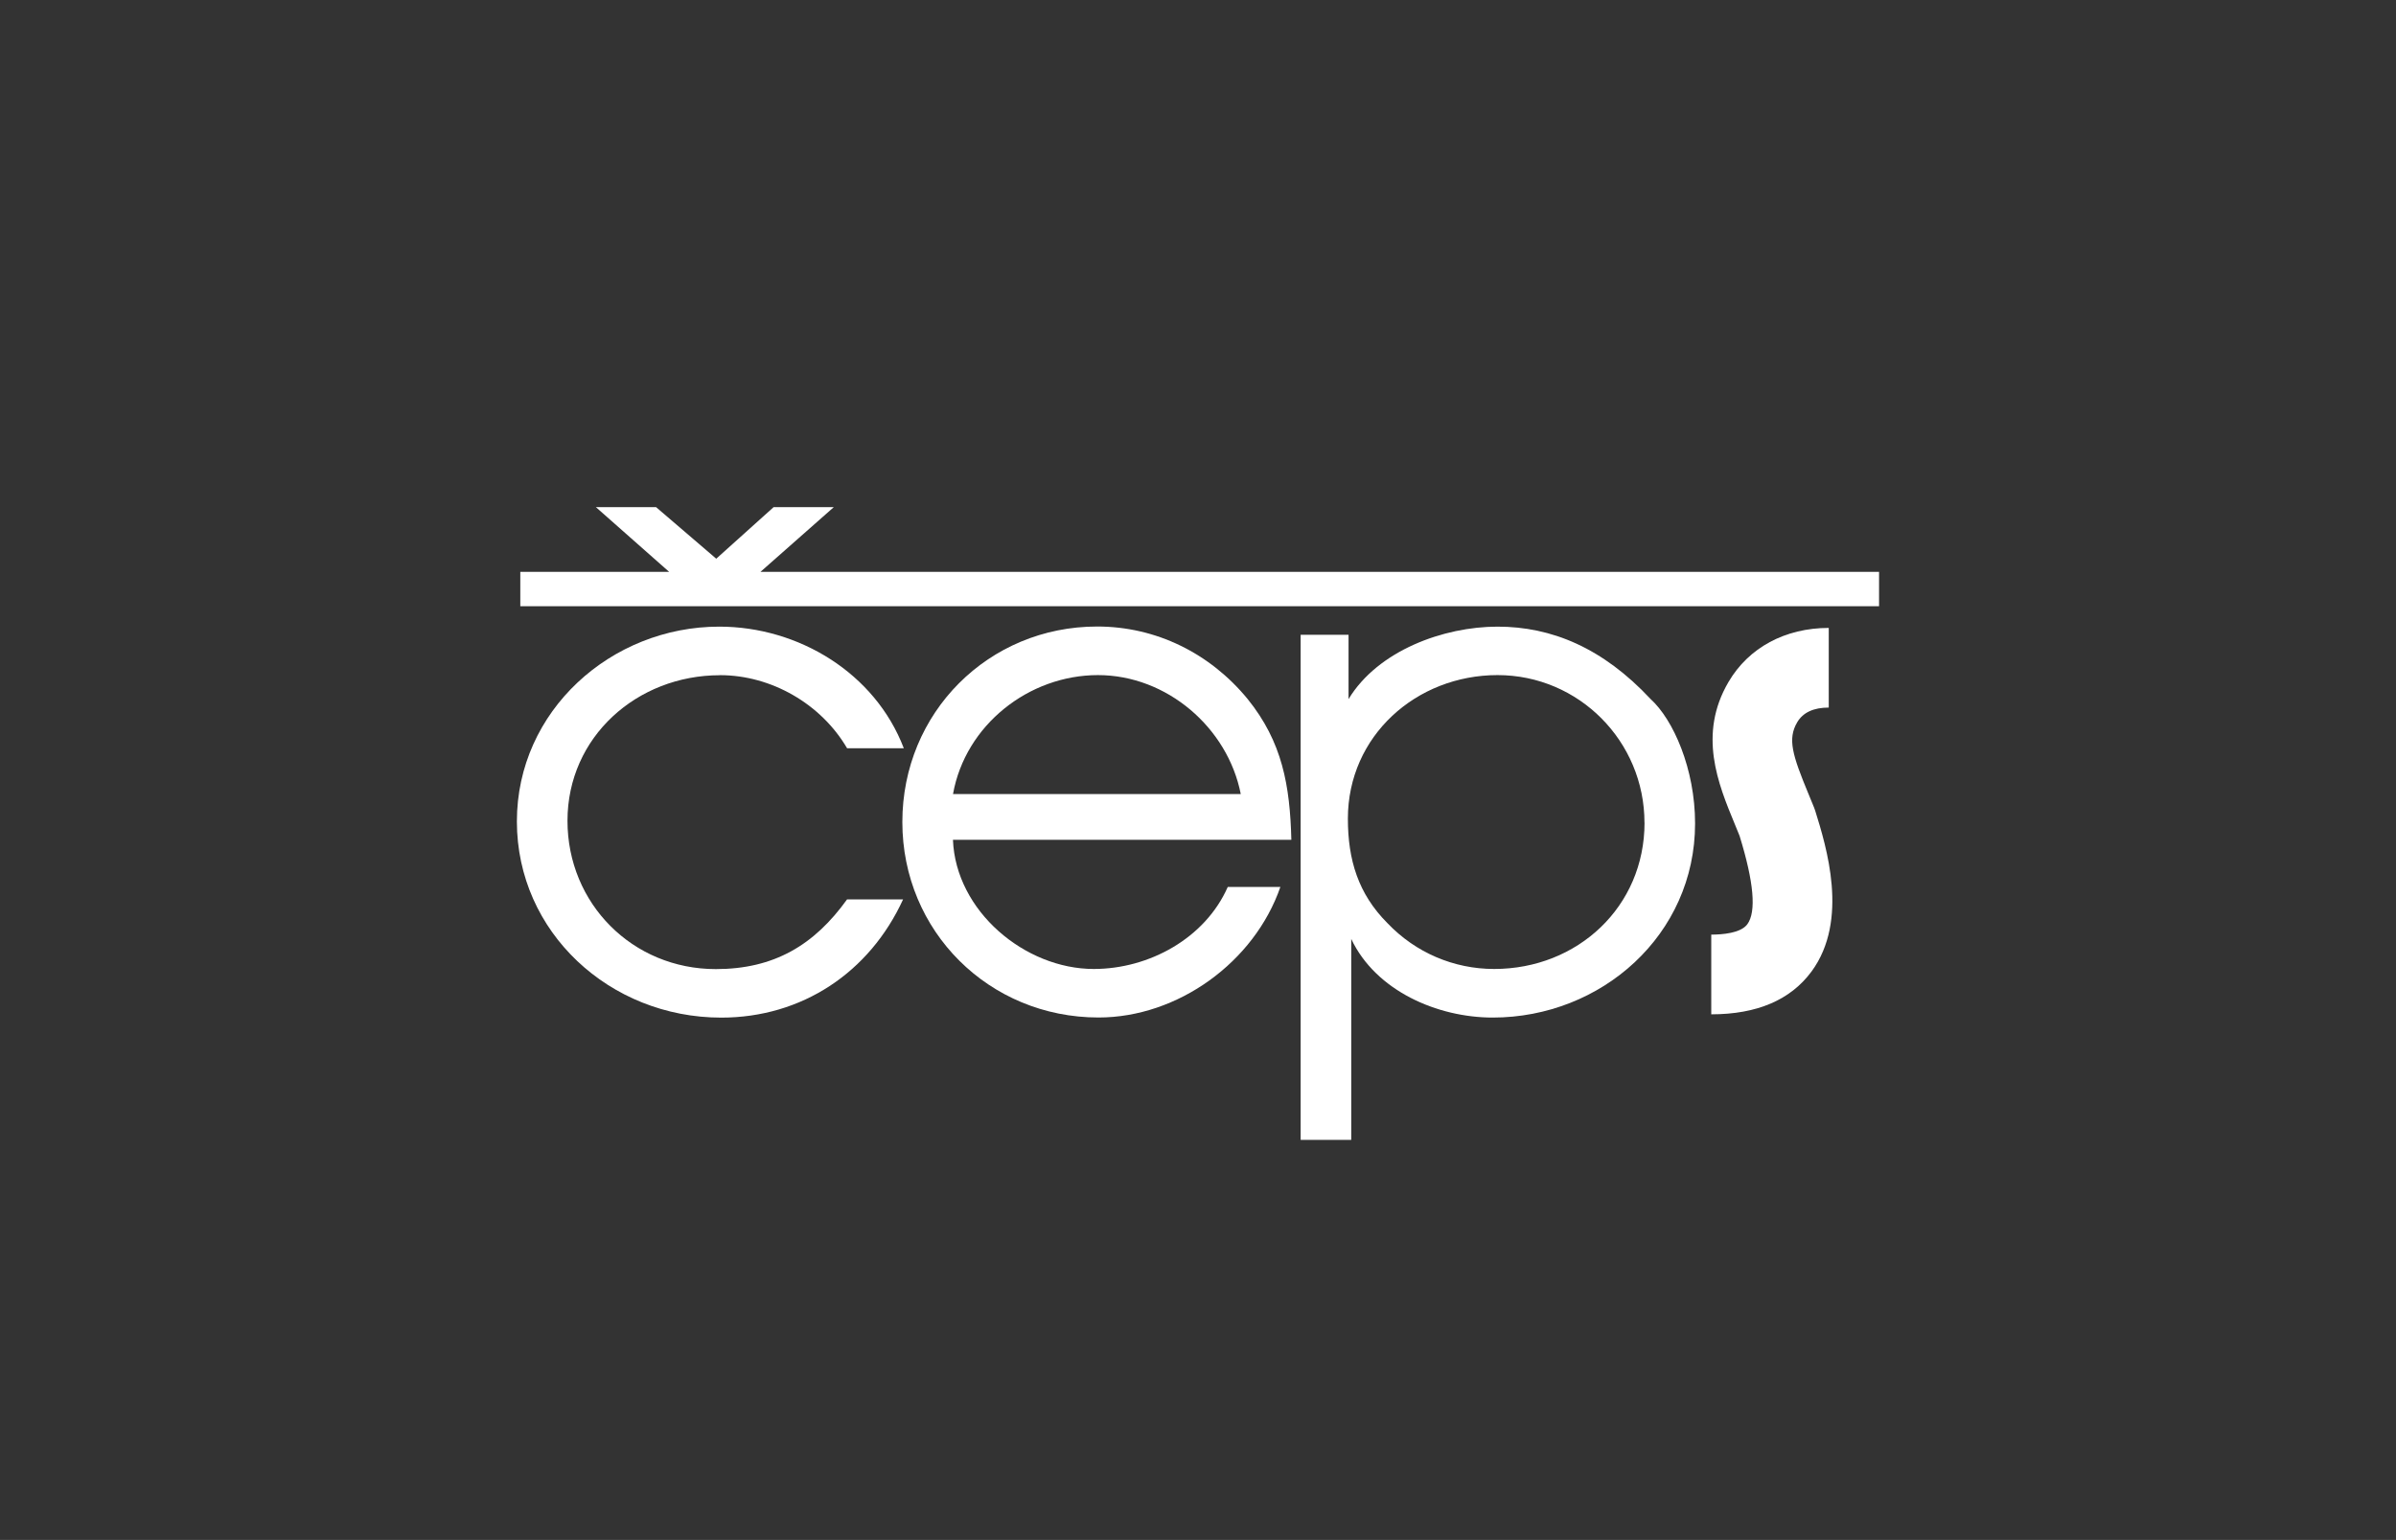 <?xml version="1.0" encoding="UTF-8"?>
<svg id="Vrstva_2" data-name="Vrstva 2" xmlns="http://www.w3.org/2000/svg" viewBox="0 0 392.53 252.31">
  <rect x="0" y="0" width="392.53" height="252.31" fill="#333333" stroke="none"/>
  <defs>
    <style>
      .cls-1 {
        fill: #fff;
      }

      .cls-2 {
        fill: none;
      }
    </style>
  </defs>
  <g id="Vrstva_1-2" data-name="Vrstva 1">
    <g>
      <rect class="cls-2" width="392.53" height="252.31" rx="27.87" ry="27.87"/>
      <g>
        <path class="cls-1" d="M280.35,166.18v-13.05c1.74,0,4.83-.22,5.91-1.7,1.5-2.04,1.07-6.91-1.27-14.48-.27-.66-.54-1.32-.8-1.96-2.7-6.53-6.06-14.66-1.01-23.26,3.3-5.63,9.29-8.85,16.42-8.85v13.05c-2.49,0-4.23.81-5.17,2.41-1.61,2.74-.78,5.38,1.82,11.67.32.77.64,1.55.96,2.34l.17.48c1.81,5.82,5.59,17.92-.6,26.34-3.43,4.66-8.95,7.02-16.43,7.02h0Z"/>
        <g>
          <polygon class="cls-1" points="124.59 93.69 136.6 83.09 126.74 83.09 117.34 91.54 107.48 83.09 97.62 83.09 109.62 93.69 85.24 93.69 85.24 99.33 307.84 99.33 307.84 93.69 124.59 93.69"/>
          <path class="cls-1" d="M117.95,110.62c8.4,0,16.57,4.7,20.83,11.98h9.29c-4.7-12.32-17.24-19.93-30.24-19.93-17.69,0-33.15,13.77-33.15,31.92s15.23,32.14,33.48,32.14c13.21,0,24.3-7.39,29.79-19.37h-9.18c-5.38,7.5-11.98,11.42-21.5,11.42-13.66,0-24.3-10.75-24.3-24.3,0-13.77,11.42-23.85,24.97-23.85Z"/>
        </g>
        <path class="cls-1" d="M156.12,137.6c.45,11.65,11.76,21.16,23.07,21.16,9.07,0,18.25-5.04,21.95-13.44h8.62c-4.26,12.32-16.8,21.39-29.79,21.39-17.92,0-32.14-14.11-32.14-32.03s14.11-32.03,31.92-32.03c9.63,0,18.48,4.37,24.64,11.87,5.71,7.06,6.94,14.22,7.17,23.07h-55.43ZM203.27,130.1c-2.13-10.86-12.09-19.49-23.4-19.49s-21.72,8.17-23.74,19.49h47.14Z"/>
        <path class="cls-1" d="M220.93,104.01v10.53c4.81-7.95,15.57-11.87,24.41-11.87s17.24,3.47,25.08,11.87c3.7,3.36,7.28,11.42,7.28,20.38,0,18.25-15.34,31.8-33.15,31.8-9.07,0-19.15-4.37-23.18-12.88v32.92h-8.29v-82.76h7.84ZM269.41,134.8c0-13.33-10.75-24.19-24.07-24.19s-24.52,9.97-24.52,23.52c0,6.72,1.68,12.32,6.49,17.13,4.59,4.82,10.86,7.5,17.47,7.5,13.66,0,24.64-10.19,24.64-23.97Z"/>
      </g>
    </g>
  </g>
</svg>